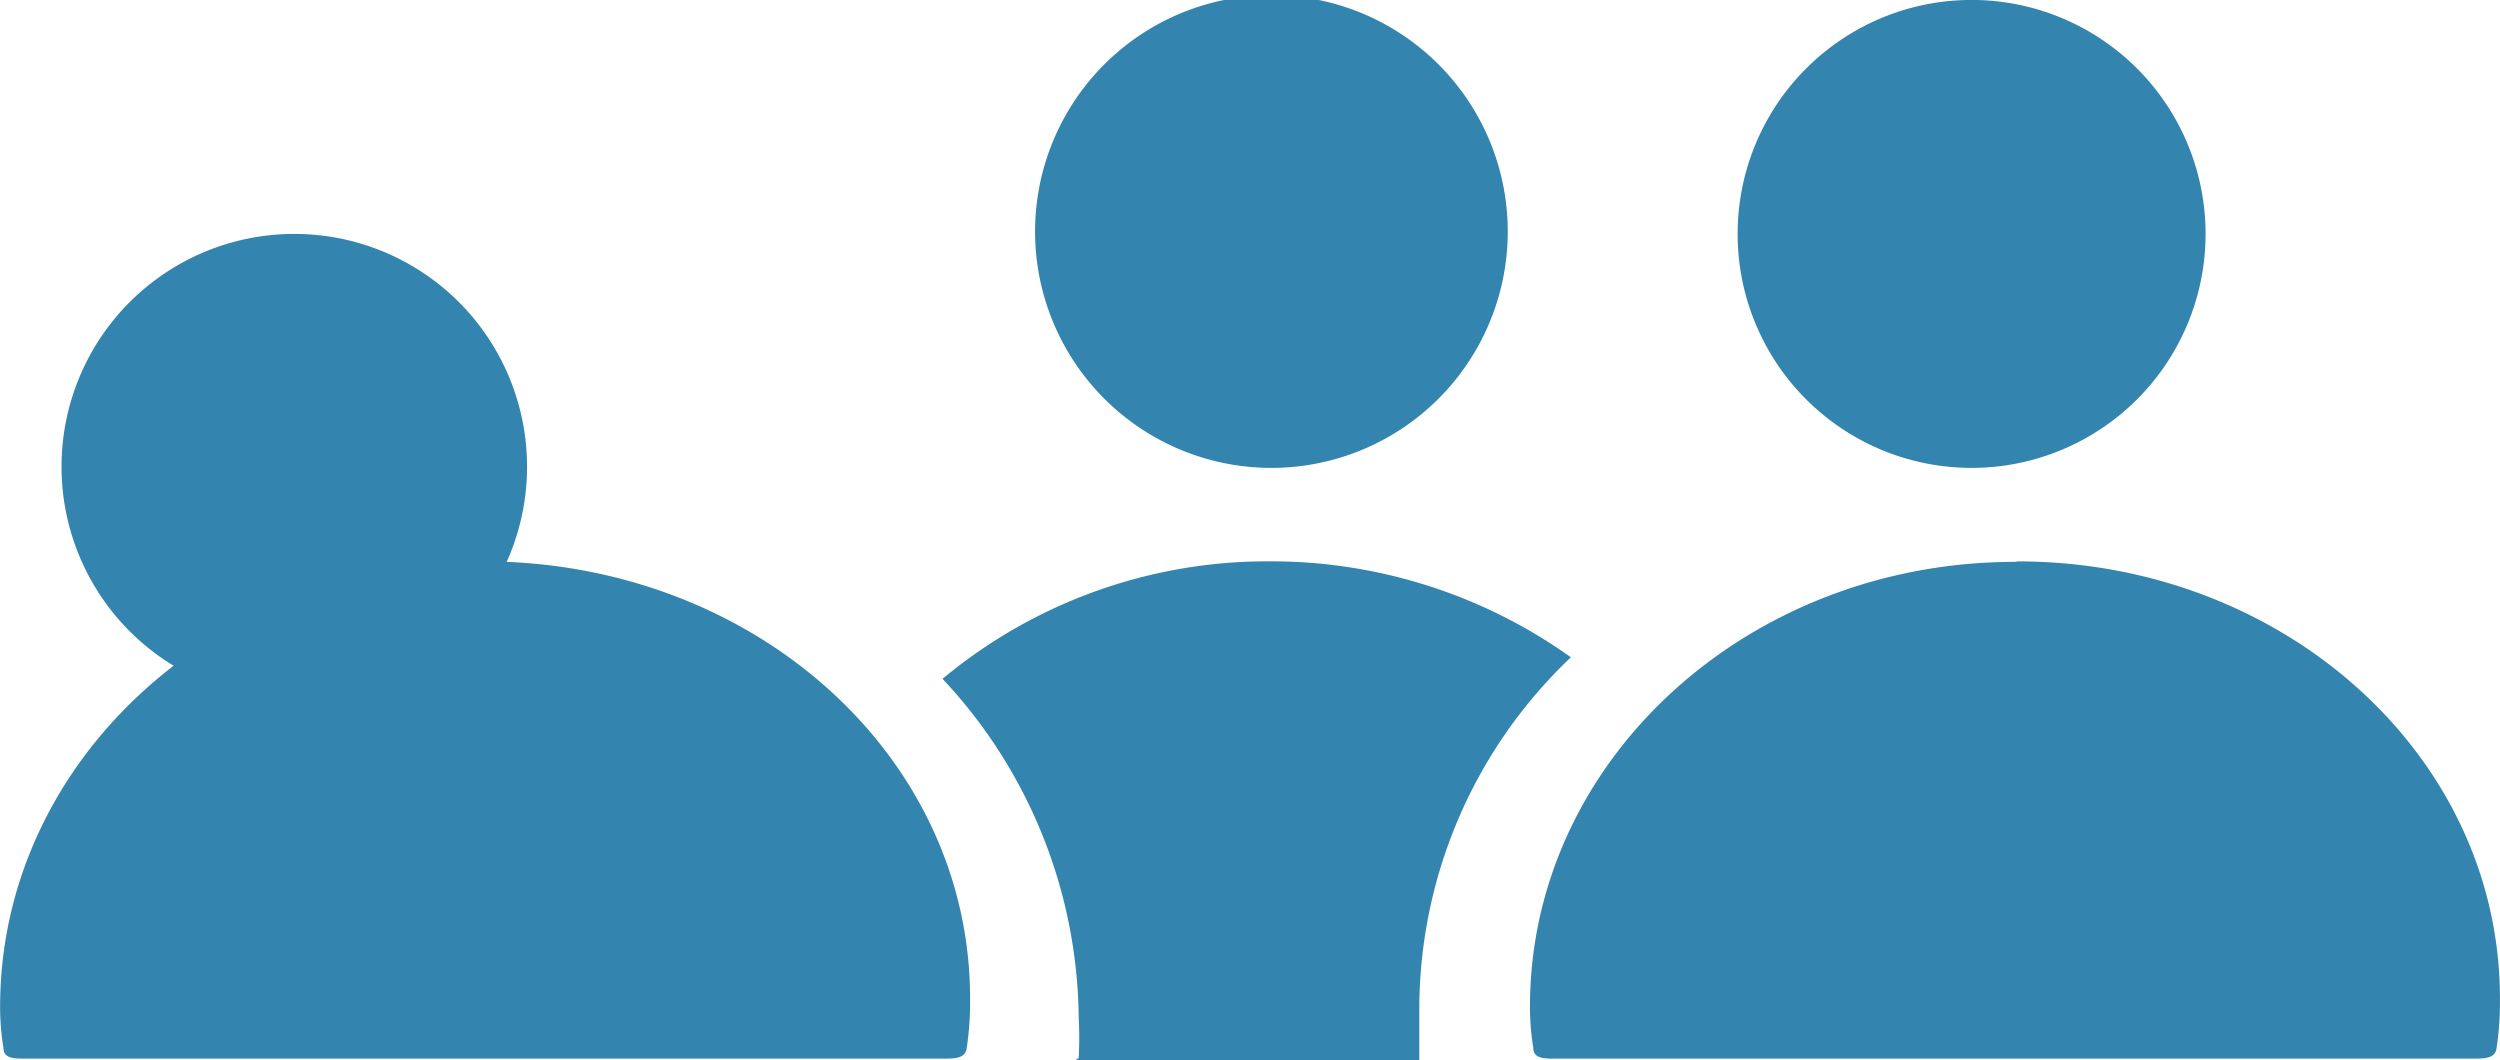 <svg xmlns="http://www.w3.org/2000/svg" width="47.516" height="20.149"><g data-name="Group 191529"><path data-name="Path 17" d="M33.026 4.446a4.447 4.447 0 1 1 4.447 4.447 4.447 4.447 0 0 1-4.447-4.447Zm5.276 6.233c-5.094 0-9.223 3.782-9.223 8.457a4.788 4.788 0 0 0 .064.784c0 .21.228.2.437.2h17.434c.21 0 .41 0 .437-.2a5.921 5.921 0 0 0 .064-.911c.018-4.639-4.11-8.339-9.168-8.339Zm-17.8 9.432a7.224 7.224 0 0 0 0-.775 9.532 9.532 0 0 0-2.588-6.434 9.65 9.65 0 0 1 6.243-2.233 9.807 9.807 0 0 1 5.7 1.824 9.222 9.222 0 0 0-2.881 6.633v1.021h-6.534Zm3.645-11.218a4.492 4.492 0 1 1 .036 0ZM5.58 4.446a4.424 4.424 0 1 0 .027 0Zm3.645 6.233c-5.094 0-9.223 3.782-9.223 8.457a4.793 4.793 0 0 0 .064.784c0 .21.228.2.437.2h17.434c.21 0 .41 0 .437-.2a5.933 5.933 0 0 0 .064-.911c.018-4.639-4.11-8.339-9.25-8.339Z" fill="#3385af"/></g></svg>